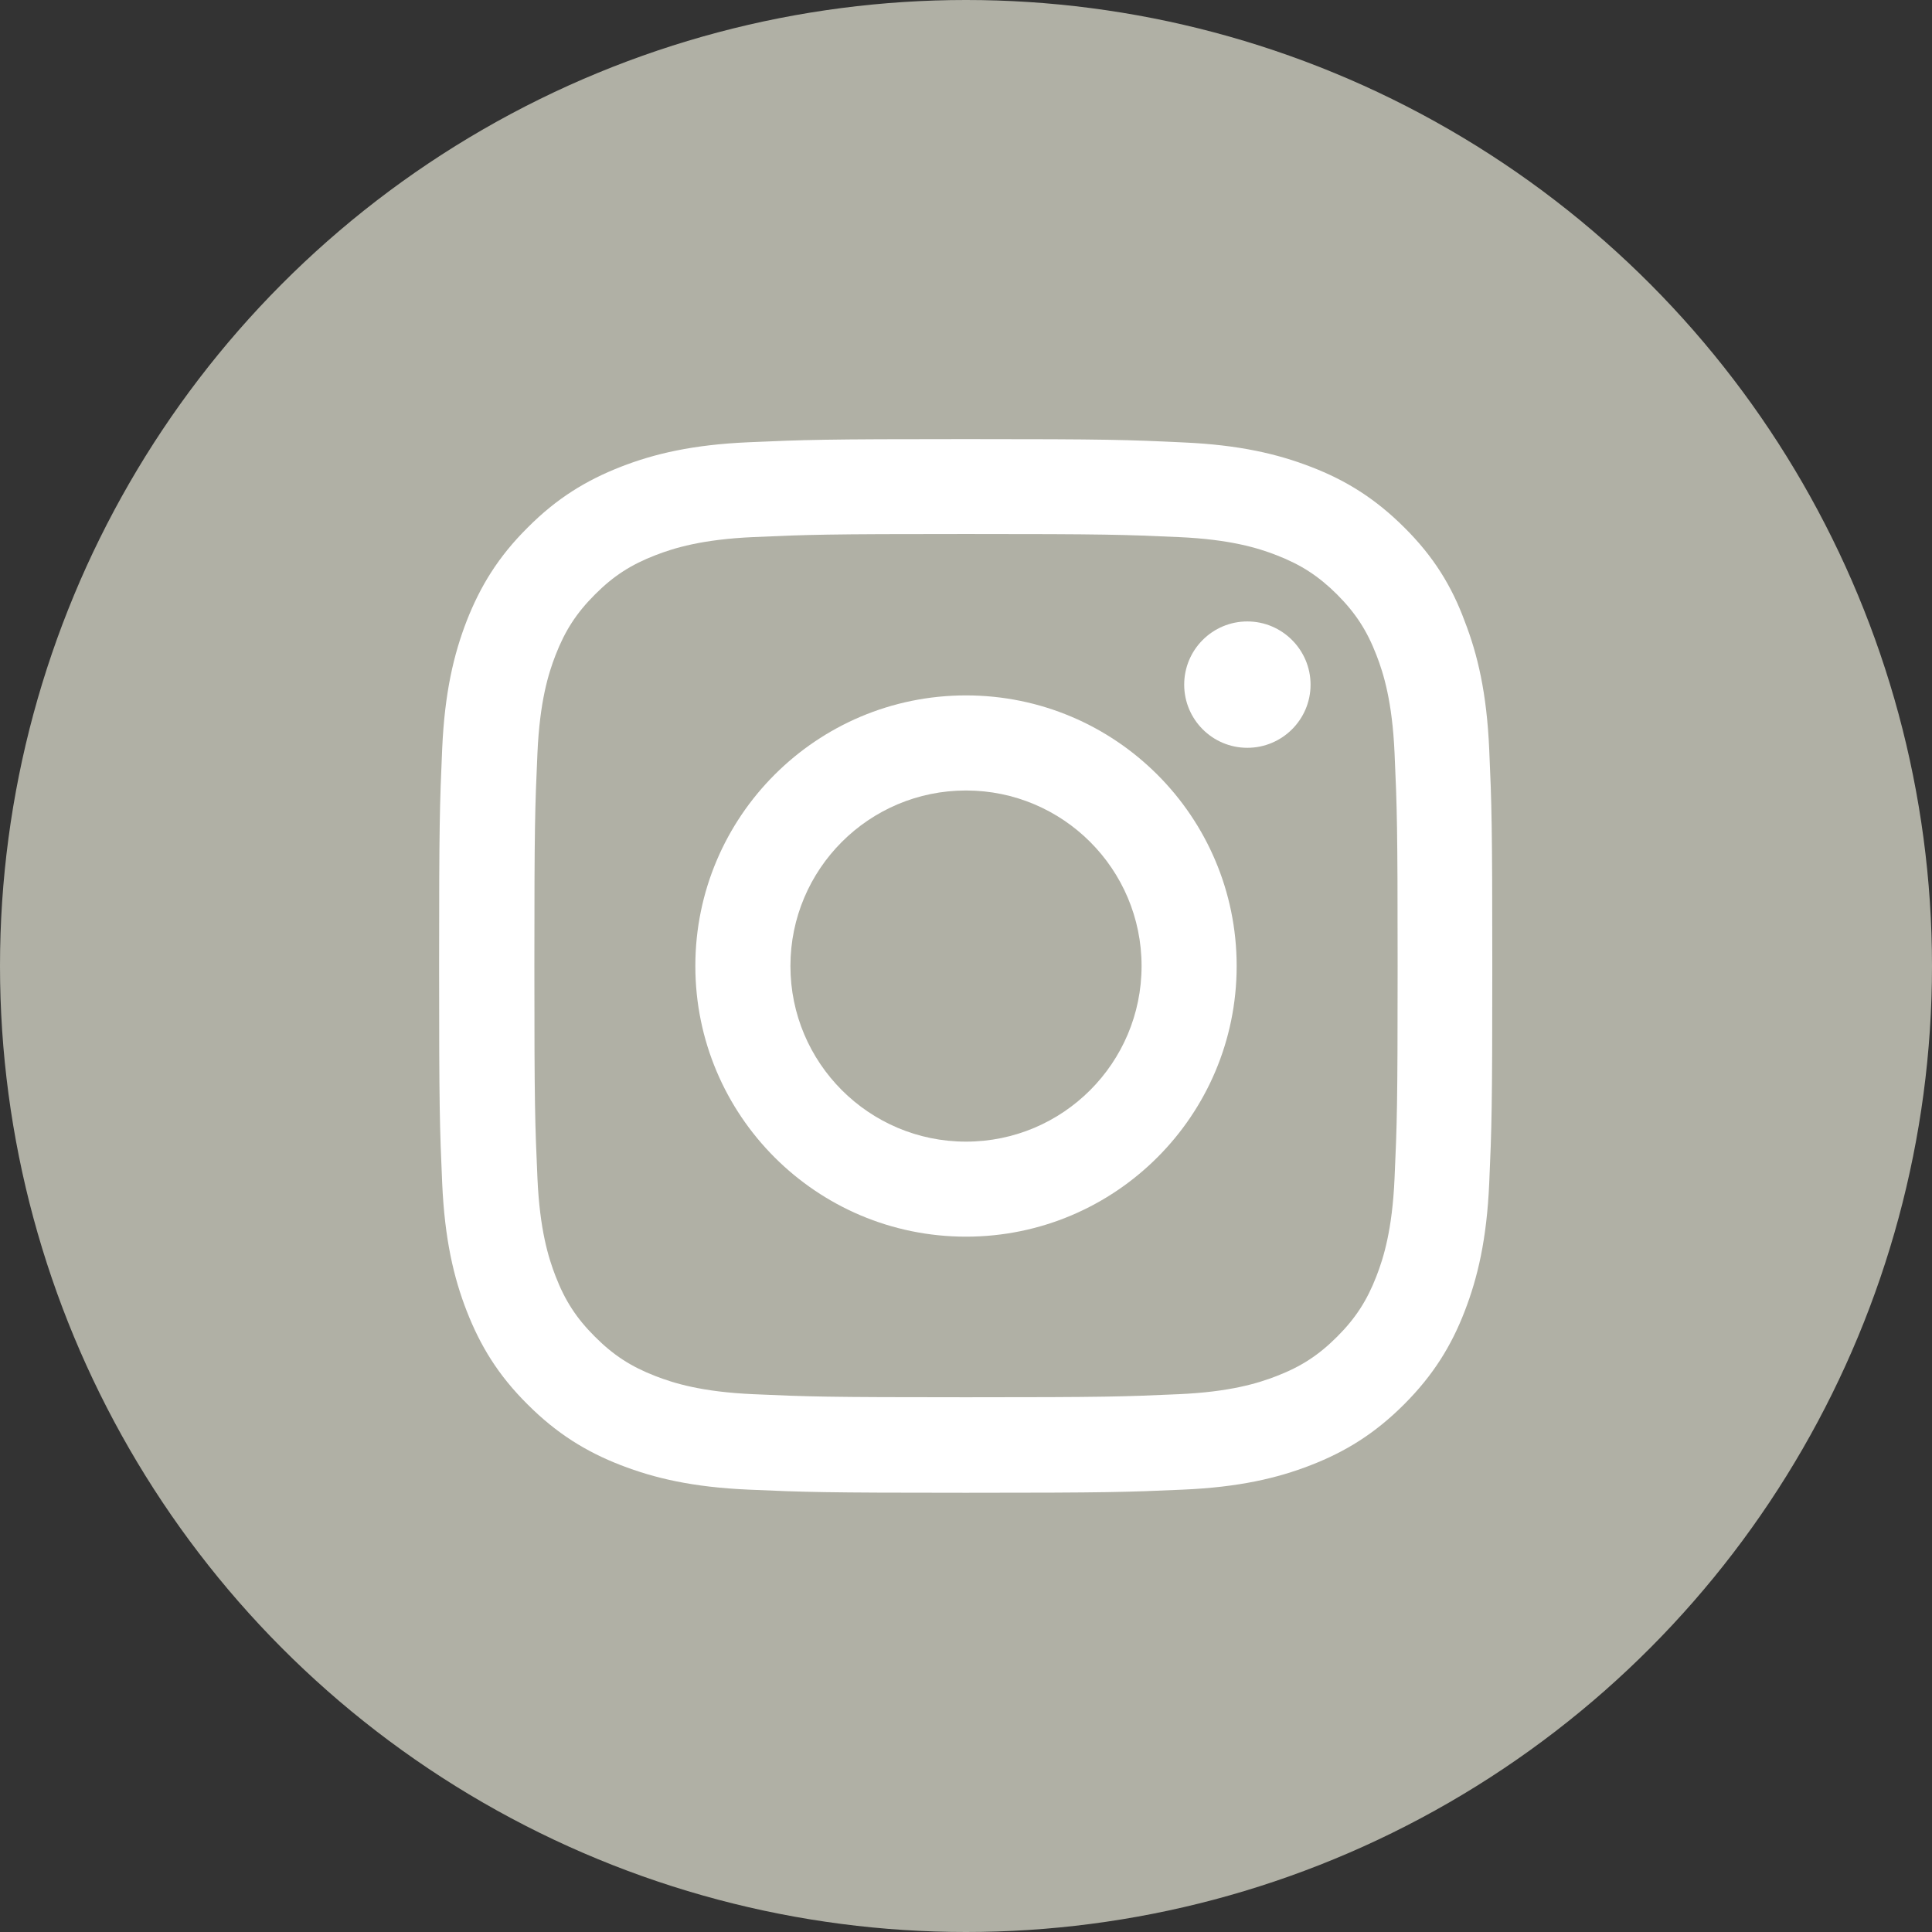 <svg width="32" height="32" viewBox="0 0 32 32" fill="none" xmlns="http://www.w3.org/2000/svg">
<rect x="0" y="0" width="32" height="32" fill="#333333" stroke="none"/>
<circle cx="16" cy="16" r="16" fill="#B0B0A5"/>
<g clip-path="url(#clip0_1488_2408)">
<path d="M16 8.845C18.332 8.845 18.608 8.855 19.525 8.896C20.377 8.934 20.838 9.077 21.144 9.196C21.55 9.353 21.843 9.544 22.147 9.847C22.453 10.154 22.641 10.444 22.798 10.85C22.917 11.156 23.06 11.62 23.098 12.469C23.139 13.389 23.149 13.665 23.149 15.994C23.149 18.326 23.139 18.602 23.098 19.519C23.06 20.371 22.917 20.831 22.798 21.138C22.641 21.544 22.45 21.837 22.147 22.14C21.84 22.447 21.55 22.635 21.144 22.792C20.838 22.911 20.374 23.054 19.525 23.092C18.605 23.133 18.328 23.143 16 23.143C13.668 23.143 13.392 23.133 12.475 23.092C11.623 23.054 11.163 22.911 10.856 22.792C10.45 22.635 10.157 22.444 9.854 22.14C9.547 21.834 9.359 21.544 9.202 21.138C9.083 20.831 8.94 20.368 8.902 19.519C8.861 18.598 8.851 18.322 8.851 15.994C8.851 13.662 8.861 13.386 8.902 12.469C8.94 11.617 9.083 11.156 9.202 10.85C9.359 10.444 9.55 10.151 9.854 9.847C10.16 9.54 10.45 9.353 10.856 9.196C11.163 9.077 11.626 8.934 12.475 8.896C13.392 8.855 13.668 8.845 16 8.845ZM16 7.273C13.631 7.273 13.334 7.284 12.403 7.325C11.476 7.365 10.839 7.515 10.287 7.73C9.71 7.955 9.223 8.252 8.739 8.739C8.251 9.223 7.955 9.711 7.73 10.284C7.515 10.839 7.365 11.473 7.324 12.401C7.283 13.335 7.273 13.631 7.273 16.001C7.273 18.37 7.283 18.667 7.324 19.597C7.365 20.525 7.515 21.162 7.73 21.714C7.955 22.291 8.251 22.778 8.739 23.262C9.223 23.746 9.71 24.046 10.283 24.268C10.839 24.483 11.473 24.633 12.4 24.673C13.331 24.714 13.627 24.725 15.997 24.725C18.366 24.725 18.663 24.714 19.593 24.673C20.521 24.633 21.158 24.483 21.71 24.268C22.283 24.046 22.771 23.746 23.255 23.262C23.739 22.778 24.039 22.291 24.26 21.718C24.475 21.162 24.625 20.528 24.666 19.601C24.707 18.67 24.717 18.373 24.717 16.004C24.717 13.635 24.707 13.338 24.666 12.408C24.625 11.48 24.475 10.843 24.26 10.29C24.046 9.711 23.749 9.223 23.262 8.739C22.777 8.255 22.29 7.955 21.717 7.734C21.162 7.519 20.527 7.369 19.6 7.328C18.666 7.284 18.369 7.273 16 7.273Z" fill="white"/>
<path d="M16 11.518C13.525 11.518 11.517 13.525 11.517 16C11.517 18.476 13.525 20.483 16 20.483C18.475 20.483 20.483 18.476 20.483 16C20.483 13.525 18.475 11.518 16 11.518ZM16 18.909C14.394 18.909 13.092 17.606 13.092 16C13.092 14.395 14.394 13.093 16 13.093C17.606 13.093 18.908 14.395 18.908 16C18.908 17.606 17.606 18.909 16 18.909Z" fill="white"/>
<path d="M21.707 11.34C21.707 11.919 21.236 12.386 20.66 12.386C20.081 12.386 19.614 11.916 19.614 11.34C19.614 10.76 20.084 10.293 20.66 10.293C21.236 10.293 21.707 10.763 21.707 11.34Z" fill="white"/>
</g>
<defs>
<clipPath id="clip0_1488_2408">
<rect width="17.454" height="17.454" fill="white" transform="translate(7.273 7.273)"/>
</clipPath>
</defs>
</svg>
